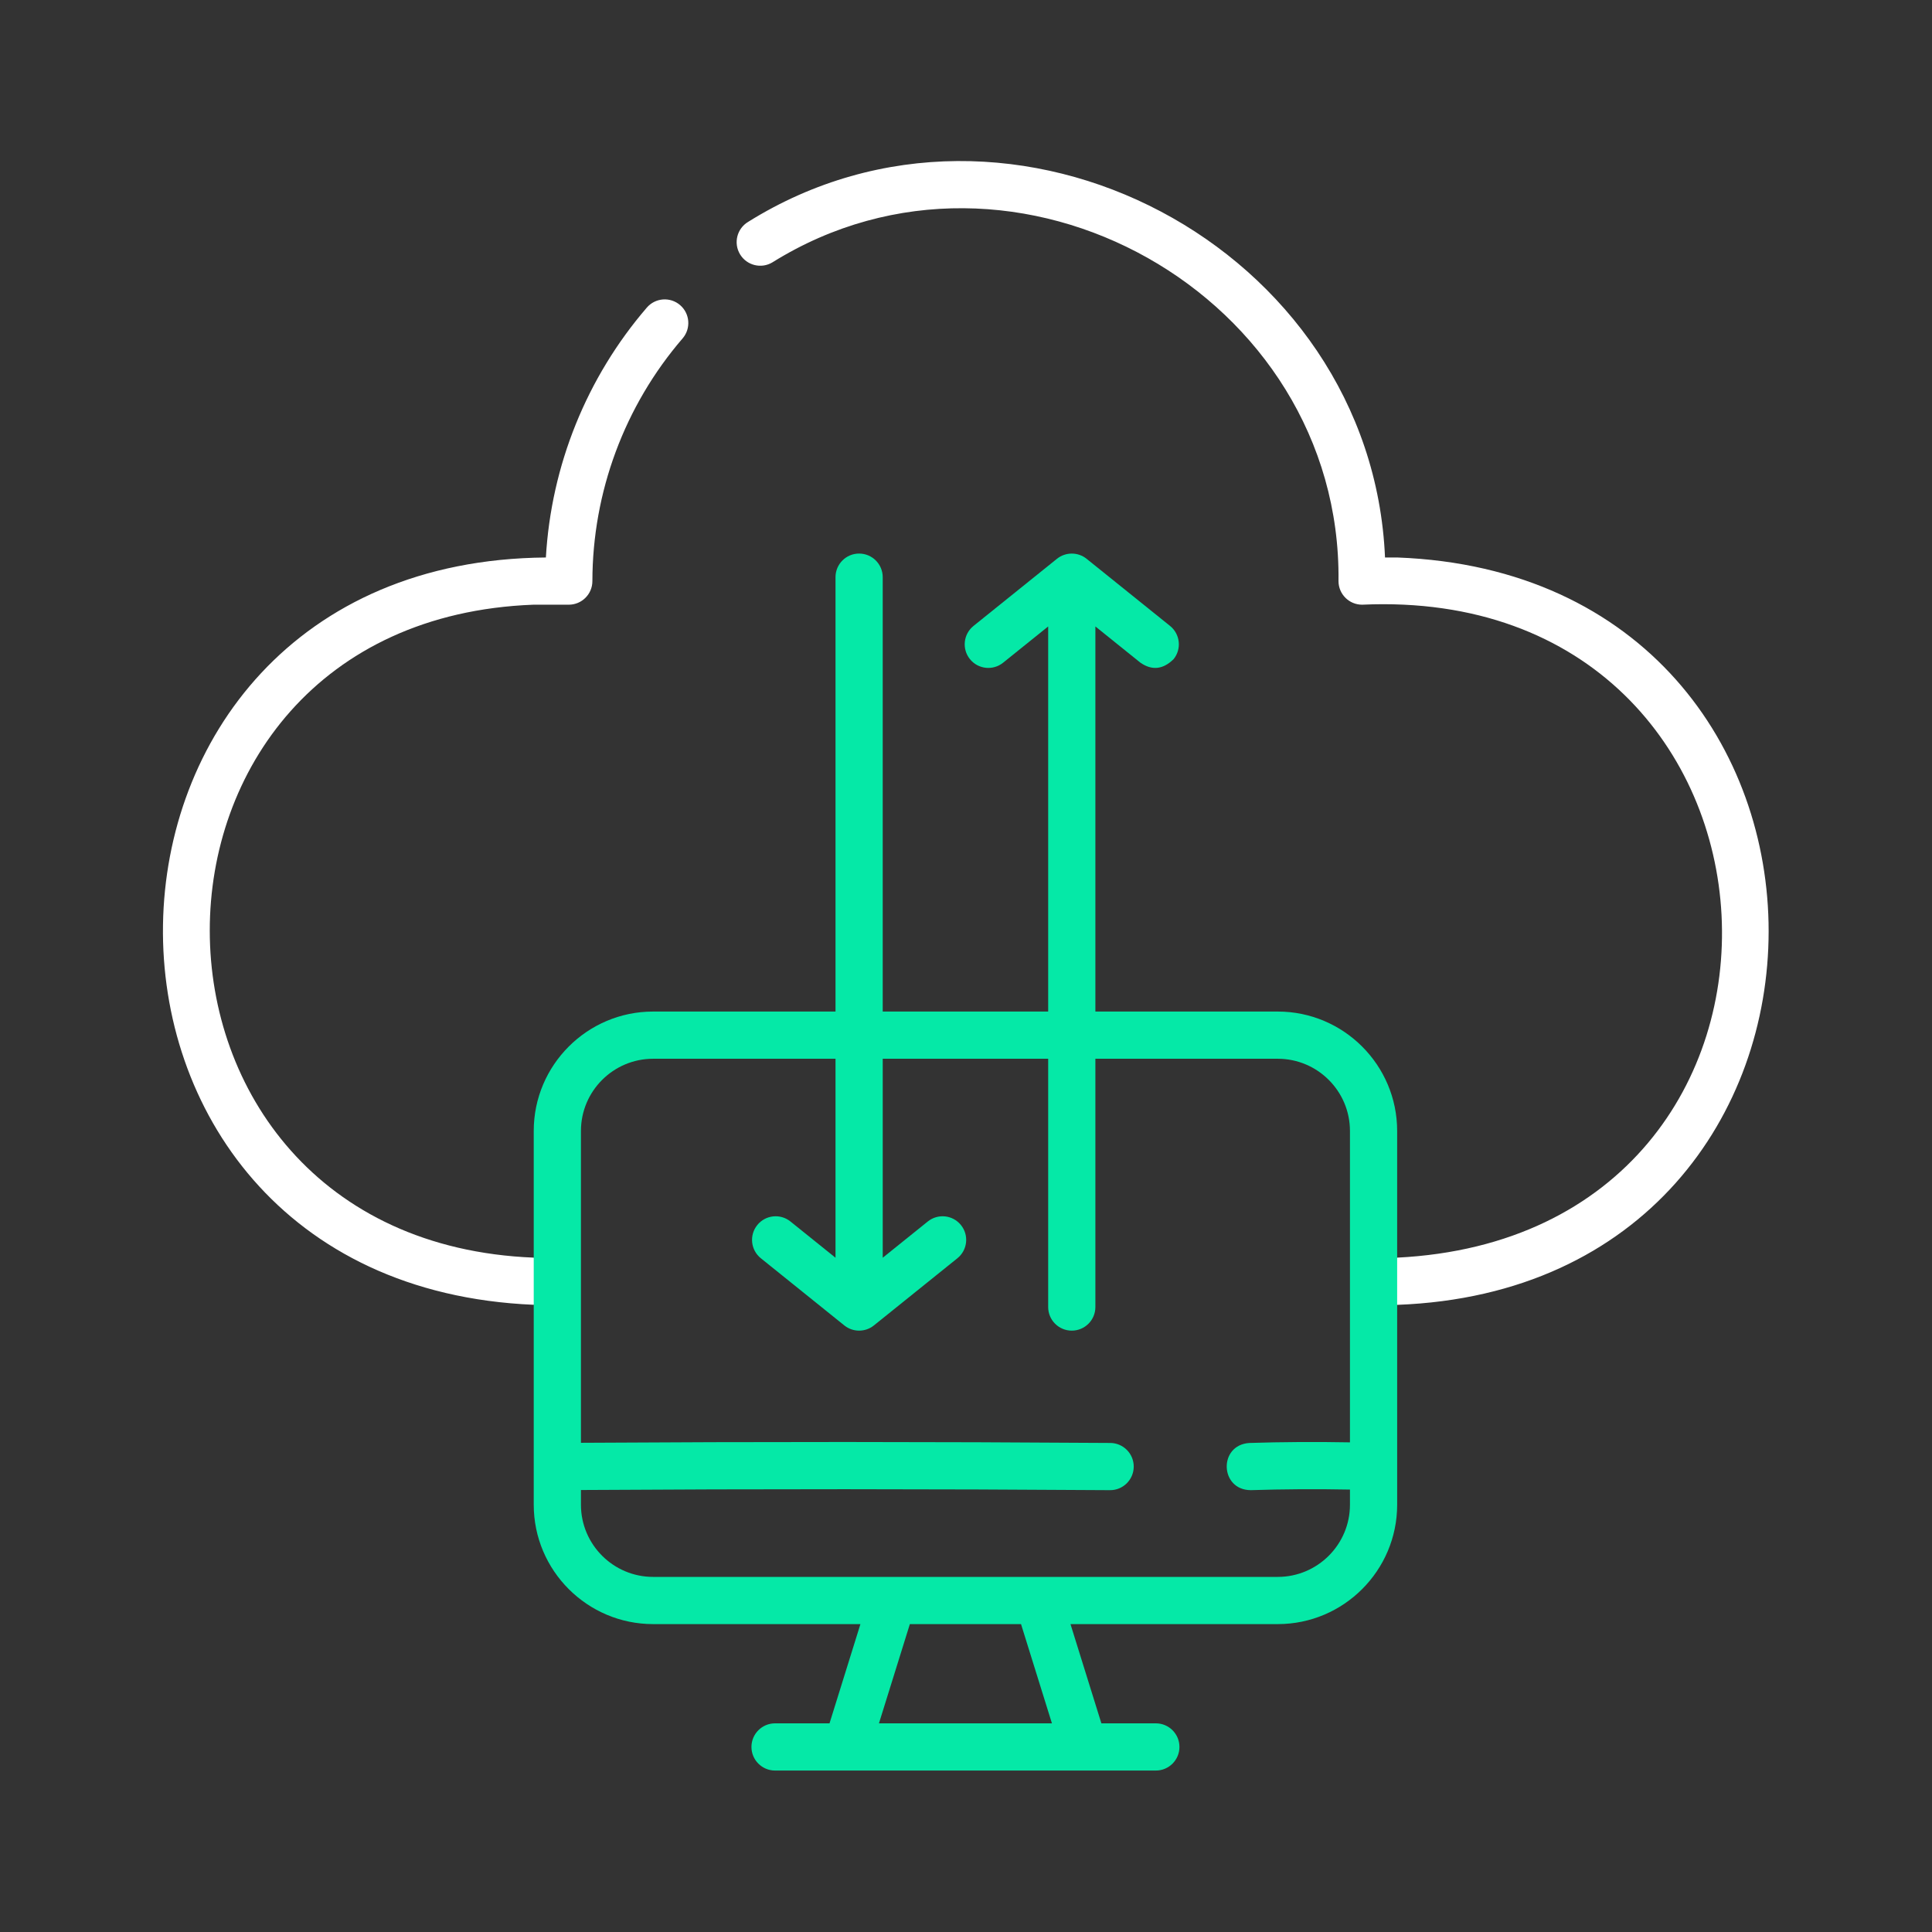 <svg xmlns:xlink="http://www.w3.org/1999/xlink" xmlns="http://www.w3.org/2000/svg" width="300" height="300" viewBox="0 0 300 300" version="1.1">
    <rect x="0" y="0" width="300" height="300" fill="#333333" stroke="none"/>
    <g transform="matrix(1,0,0,1,0,-2820)">
        <g id="cloud-computing" transform="matrix(0.921,0,0,0.921,0,2820)">
            <g transform="matrix(0.53,0,0,0.53,27.098,27.152)">
                <path class="svg-primary" d="M118.659,363.837C-40.911,357.129 -37.555,127.474 122.522,126.114C124.206,96.874 135.462,68.893 154.635,46.622C157.34,43.478 162.081,43.124 165.223,45.83C168.366,48.535 168.72,53.276 166.015,56.419C147.549,77.868 137.357,105.29 137.317,133.632C137.311,137.773 133.951,141.129 129.809,141.129L118.574,141.129C-18.886,146.333 -18.589,343.349 118.659,348.838C125.998,353.154 123.924,358.148 118.659,363.837ZM393.325,363.857C386.549,363.724 385.668,351.234 393.321,348.84C538.048,341.613 527.483,134.517 382.172,141.13C378.03,141.13 374.67,137.775 374.664,133.633C375.687,42.687 271.726,-15.818 194.606,32.216C191.061,34.366 186.444,33.229 184.295,29.683C182.147,26.137 183.281,21.52 186.828,19.372C271.021,-33.207 385.239,27.515 389.462,126.114L393.408,126.114C550.88,132.063 550.86,357.988 393.325,363.857Z" fill="#FFFFFF"></path>
            </g>
            <g transform="matrix(0.53,0,0,0.53,27.098,27.152)">
                <path class="svg-secondary" d="M118.66,427.439L118.659,308.532C118.659,287.592 135.695,270.555 156.636,270.555L214.656,270.555L214.656,132.372C214.656,128.225 218.018,124.863 222.165,124.863C226.311,124.863 229.673,128.225 229.673,132.372L229.673,270.555L282.308,270.555L282.308,148.05L267.971,159.585C264.74,162.185 260.014,161.674 257.414,158.442C254.815,155.211 255.327,150.485 258.557,147.885L285.109,126.521C287.837,124.322 291.799,124.325 294.523,126.521L321.075,147.885C324.305,150.485 324.818,155.211 322.218,158.442C318.856,161.748 315.337,162.129 311.661,159.585L297.325,148.05L297.325,270.555L355.344,270.555C376.285,270.555 393.321,287.592 393.321,308.532L393.325,427.439C393.325,448.379 376.289,465.415 355.348,465.415L289.403,465.415L299.233,496.983L316.559,496.983C320.705,496.983 324.067,500.344 324.067,504.491C324.067,508.637 320.705,511.999 316.559,511.999L195.426,511.999C191.28,511.999 187.918,508.637 187.918,504.491C187.918,500.344 191.28,496.983 195.426,496.983L212.752,496.983L222.582,465.415L156.637,465.415C135.696,465.415 118.66,448.379 118.66,427.439ZM283.503,496.984L273.672,465.416L238.307,465.416L228.477,496.984L283.503,496.984ZM355.345,450.399C368.006,450.399 378.306,440.099 378.306,427.439L378.306,422.618C367.822,422.415 356.868,422.477 346.793,422.804C336.882,422.809 336.385,408.432 346.307,407.795C356.537,407.465 367.652,407.4 378.306,407.6L378.306,308.532C378.306,295.872 368.005,285.572 355.345,285.572L297.325,285.572L297.325,364.552C297.325,368.699 293.963,372.06 289.816,372.06C285.67,372.06 282.308,368.699 282.308,364.552L282.308,285.572L229.675,285.572L229.675,348.874L244.011,337.338C247.243,334.739 251.969,335.252 254.568,338.482C257.167,341.712 256.655,346.438 253.425,349.038L226.873,370.402C224.133,372.612 220.199,372.612 217.459,370.402L190.907,349.038C187.677,346.438 187.164,341.712 189.764,338.482C192.363,335.251 197.09,334.737 200.321,337.338L214.657,348.874L214.657,285.572L156.637,285.572C143.976,285.572 133.676,295.872 133.676,308.532L133.676,407.741C190.089,407.384 245.257,407.4 302.067,407.791C306.213,407.82 309.551,411.205 309.523,415.351C309.493,419.497 306.102,422.846 301.963,422.808C245.187,422.416 190.053,422.4 133.675,422.759L133.675,427.439C133.675,440.098 143.976,450.399 156.636,450.399L355.345,450.399Z" fill="#05E9A7"></path>
            </g>
        </g>
    </g>
</svg>